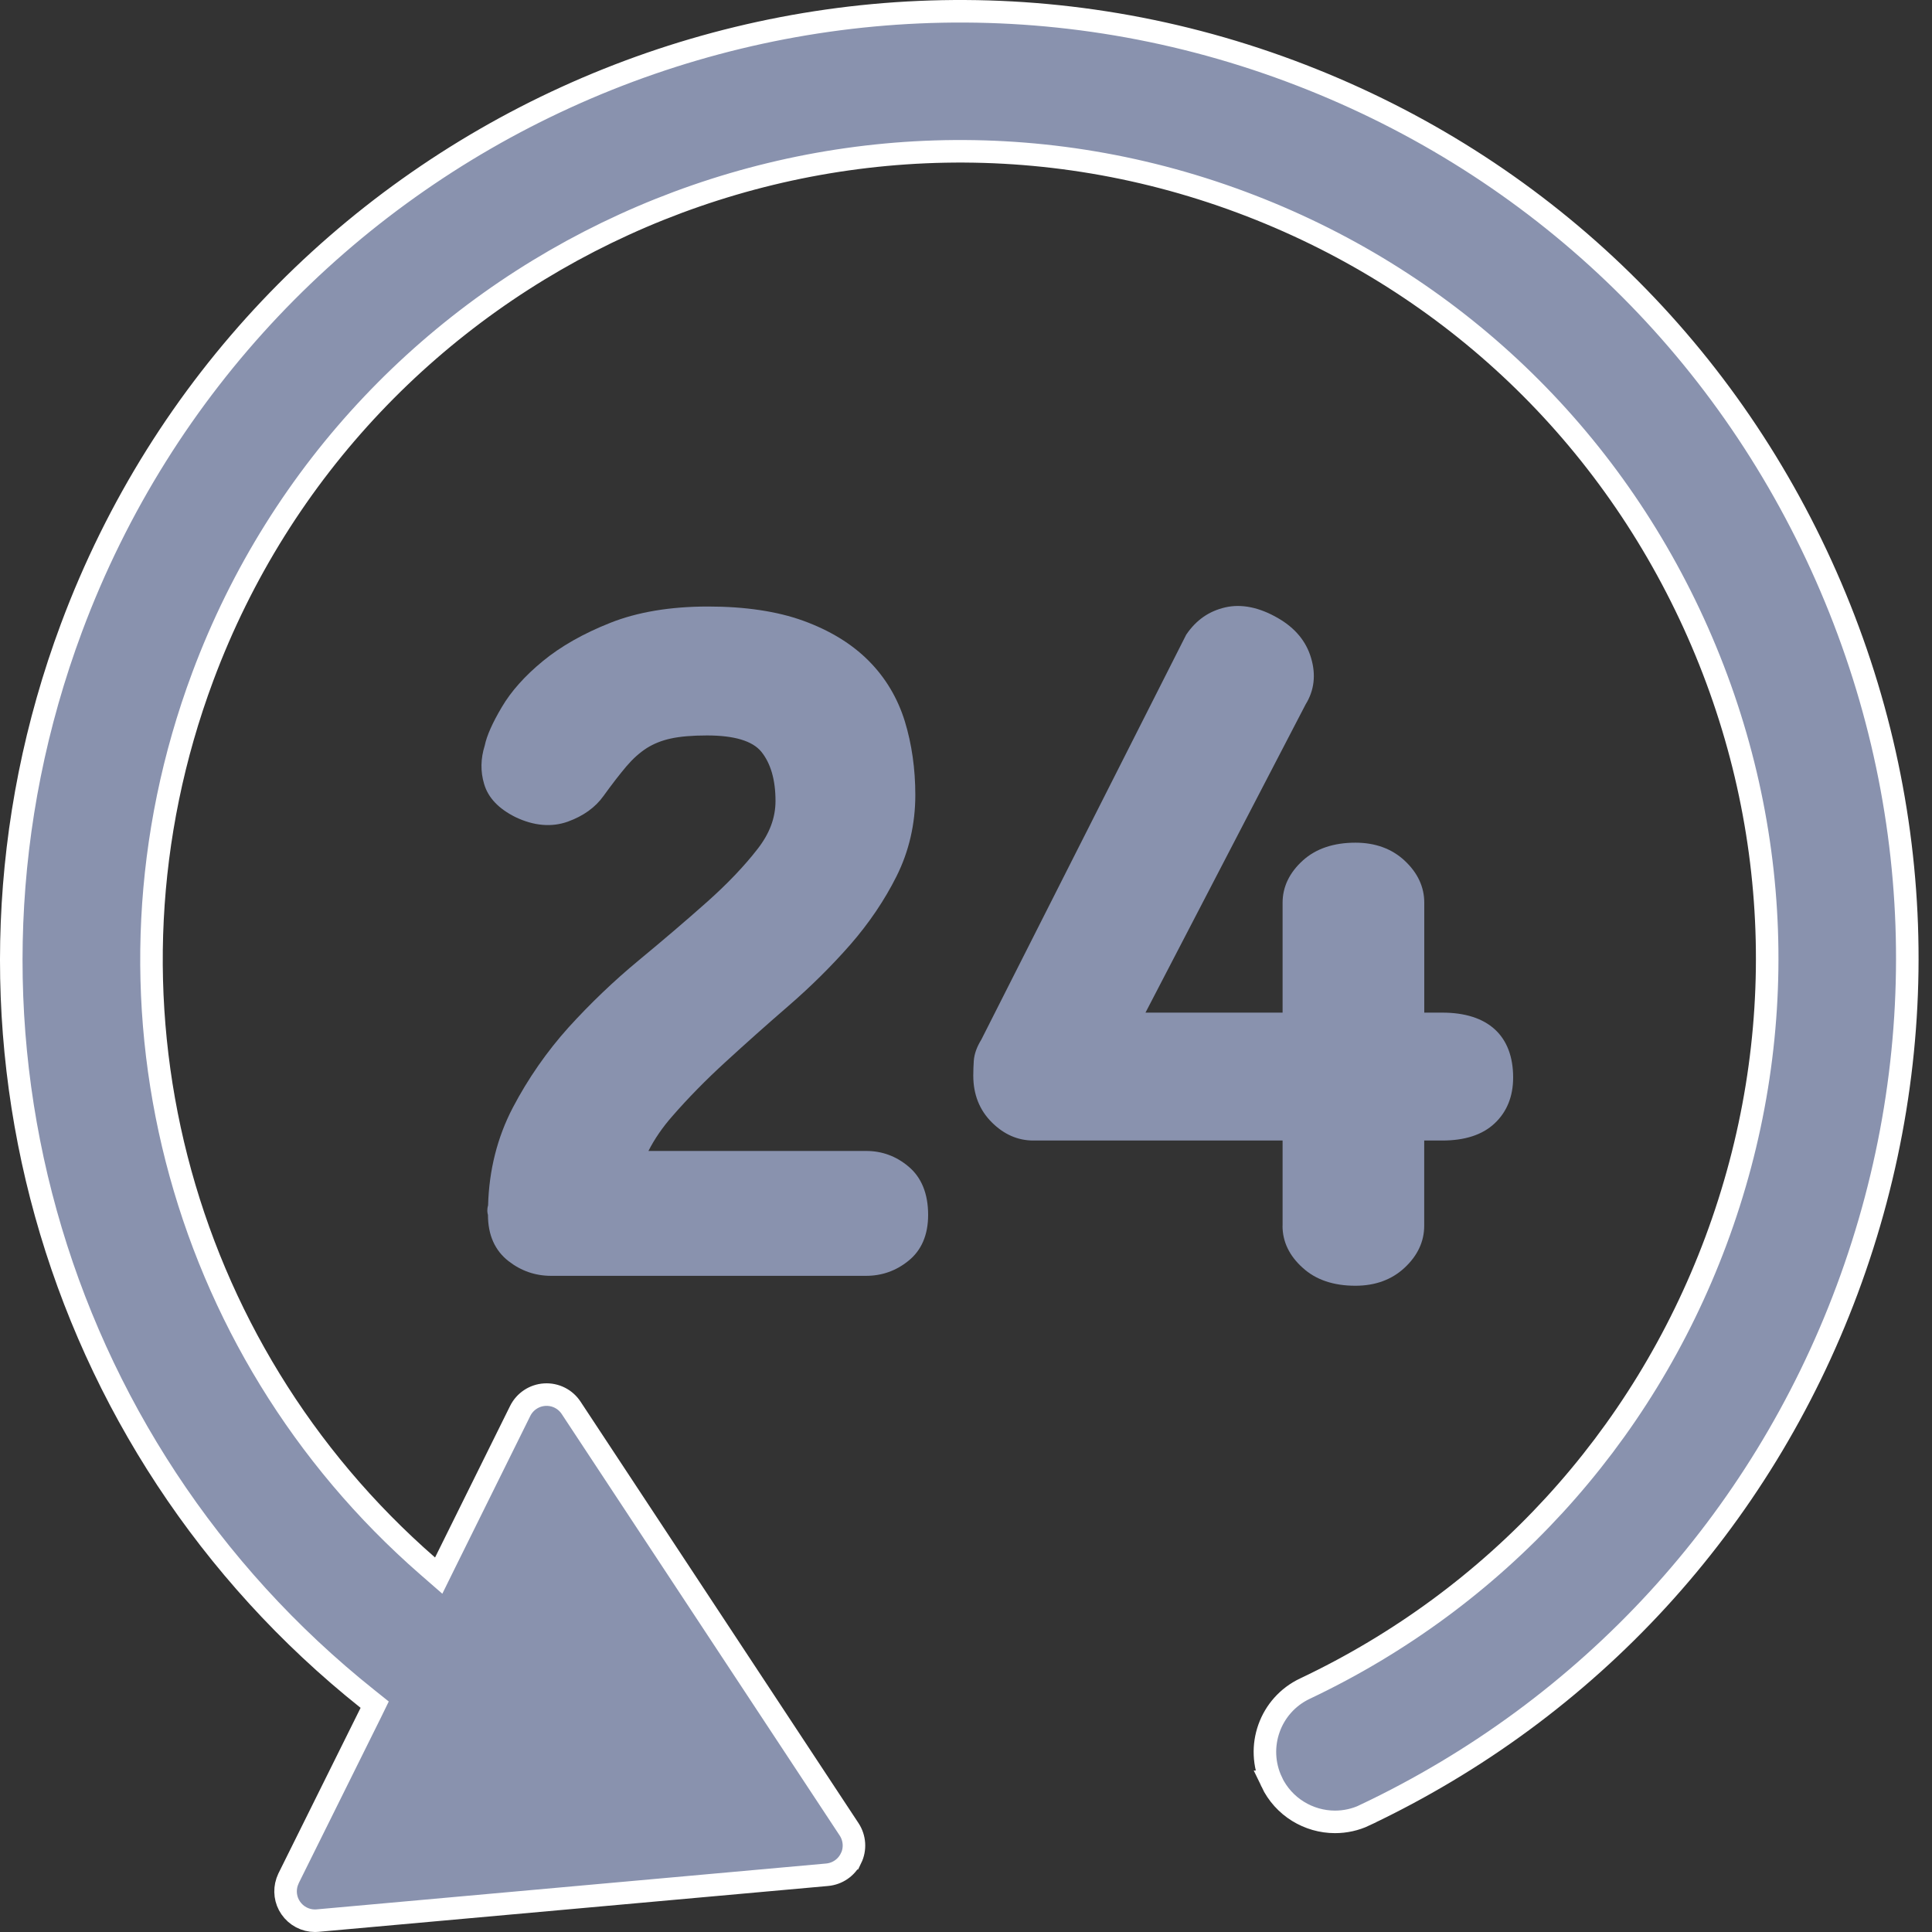 <svg width="30" height="30" viewBox="0 0 30 30" fill="none" xmlns="http://www.w3.org/2000/svg">
<rect x="0" y="0" width="30" height="30" fill="#333333" stroke="none"/>
<path d="M1.111 9.745C3.947 2.145 12.438 -1.732 20.038 1.104C23.721 2.478 26.648 5.201 28.28 8.777C29.912 12.352 30.054 16.349 28.681 20.03C27.333 23.641 24.674 26.536 21.193 28.185V28.186C21.044 28.257 20.885 28.29 20.73 28.29C20.322 28.29 19.931 28.059 19.745 27.668H19.746C19.49 27.125 19.721 26.477 20.263 26.221C23.229 24.816 25.495 22.347 26.644 19.27C27.814 16.134 27.692 12.727 26.302 9.681C24.911 6.634 22.416 4.311 19.279 3.141C12.801 0.724 5.566 4.028 3.149 10.506C1.302 15.455 2.748 20.924 6.641 24.317L6.812 24.466L6.912 24.263L8.078 21.908C8.151 21.762 8.296 21.666 8.459 21.656C8.623 21.646 8.778 21.724 8.868 21.86L13.185 28.406C13.273 28.54 13.285 28.711 13.215 28.855L13.214 28.855C13.144 29 13.004 29.096 12.844 29.111L4.932 29.823C4.914 29.824 4.902 29.825 4.891 29.825C4.741 29.825 4.6 29.751 4.514 29.626C4.432 29.507 4.413 29.358 4.458 29.223L4.481 29.166L5.756 26.597L5.818 26.47L5.708 26.382C0.761 22.441 -1.134 15.763 1.111 9.745Z" fill="#8992AE" stroke="white" stroke-width="0.35"/>
<path d="M13.45 17.872H10.069C10.162 17.688 10.286 17.507 10.44 17.332C10.684 17.051 10.963 16.767 11.268 16.488C11.579 16.203 11.904 15.913 12.245 15.618C12.593 15.317 12.915 14.997 13.203 14.669C13.494 14.335 13.737 13.976 13.922 13.605C14.115 13.219 14.213 12.794 14.213 12.345C14.213 11.938 14.158 11.553 14.05 11.2C13.938 10.838 13.748 10.519 13.483 10.255C13.222 9.994 12.881 9.787 12.47 9.638C12.066 9.492 11.569 9.418 10.994 9.418C10.408 9.418 9.897 9.504 9.475 9.672C9.058 9.837 8.706 10.038 8.43 10.265C8.151 10.494 7.936 10.735 7.792 10.98C7.646 11.226 7.557 11.428 7.527 11.577C7.463 11.78 7.459 11.981 7.518 12.175C7.58 12.387 7.743 12.558 8.004 12.688C8.29 12.825 8.567 12.848 8.818 12.758C9.058 12.671 9.244 12.538 9.371 12.36C9.5 12.181 9.619 12.027 9.728 11.898C9.828 11.781 9.933 11.687 10.042 11.617C10.148 11.55 10.273 11.499 10.411 11.469C10.558 11.436 10.749 11.42 10.979 11.42C11.401 11.42 11.684 11.505 11.821 11.672C11.968 11.853 12.042 12.111 12.042 12.437C12.042 12.698 11.951 12.942 11.764 13.182C11.559 13.447 11.294 13.725 10.978 14.006C10.652 14.296 10.298 14.598 9.917 14.913C9.528 15.235 9.162 15.586 8.828 15.954C8.492 16.328 8.2 16.747 7.962 17.201C7.723 17.659 7.594 18.169 7.579 18.717C7.559 18.784 7.568 18.838 7.577 18.865C7.577 19.178 7.685 19.419 7.898 19.584C8.092 19.735 8.314 19.811 8.555 19.811H13.449C13.693 19.811 13.912 19.734 14.102 19.581C14.308 19.418 14.412 19.176 14.412 18.865C14.412 18.536 14.309 18.282 14.106 18.113C13.915 17.952 13.694 17.872 13.45 17.872Z" fill="#8992AE"/>
<path d="M19.915 19.034C19.915 19.28 20.02 19.5 20.229 19.687C20.431 19.872 20.706 19.965 21.046 19.965C21.355 19.965 21.612 19.871 21.811 19.685C22.013 19.497 22.115 19.277 22.115 19.034V17.71H22.396C22.746 17.71 23.019 17.622 23.207 17.445C23.398 17.267 23.496 17.026 23.496 16.732C23.496 16.082 23.105 15.724 22.396 15.724H22.116V14.017C22.116 13.773 22.014 13.553 21.811 13.364C21.613 13.179 21.355 13.085 21.047 13.085C20.708 13.085 20.433 13.178 20.231 13.361C20.022 13.55 19.916 13.772 19.916 14.017V15.724H17.787L20.274 10.937C20.408 10.721 20.437 10.476 20.357 10.213C20.281 9.956 20.108 9.75 19.848 9.6C19.557 9.43 19.277 9.374 19.027 9.431C18.776 9.489 18.576 9.624 18.419 9.856L15.237 16.145C15.168 16.256 15.129 16.366 15.121 16.471C15.116 16.548 15.113 16.625 15.113 16.702C15.113 16.994 15.21 17.237 15.398 17.425C15.586 17.614 15.803 17.71 16.046 17.71H19.916V19.034H19.915Z" fill="#8992AE"/>
</svg>
